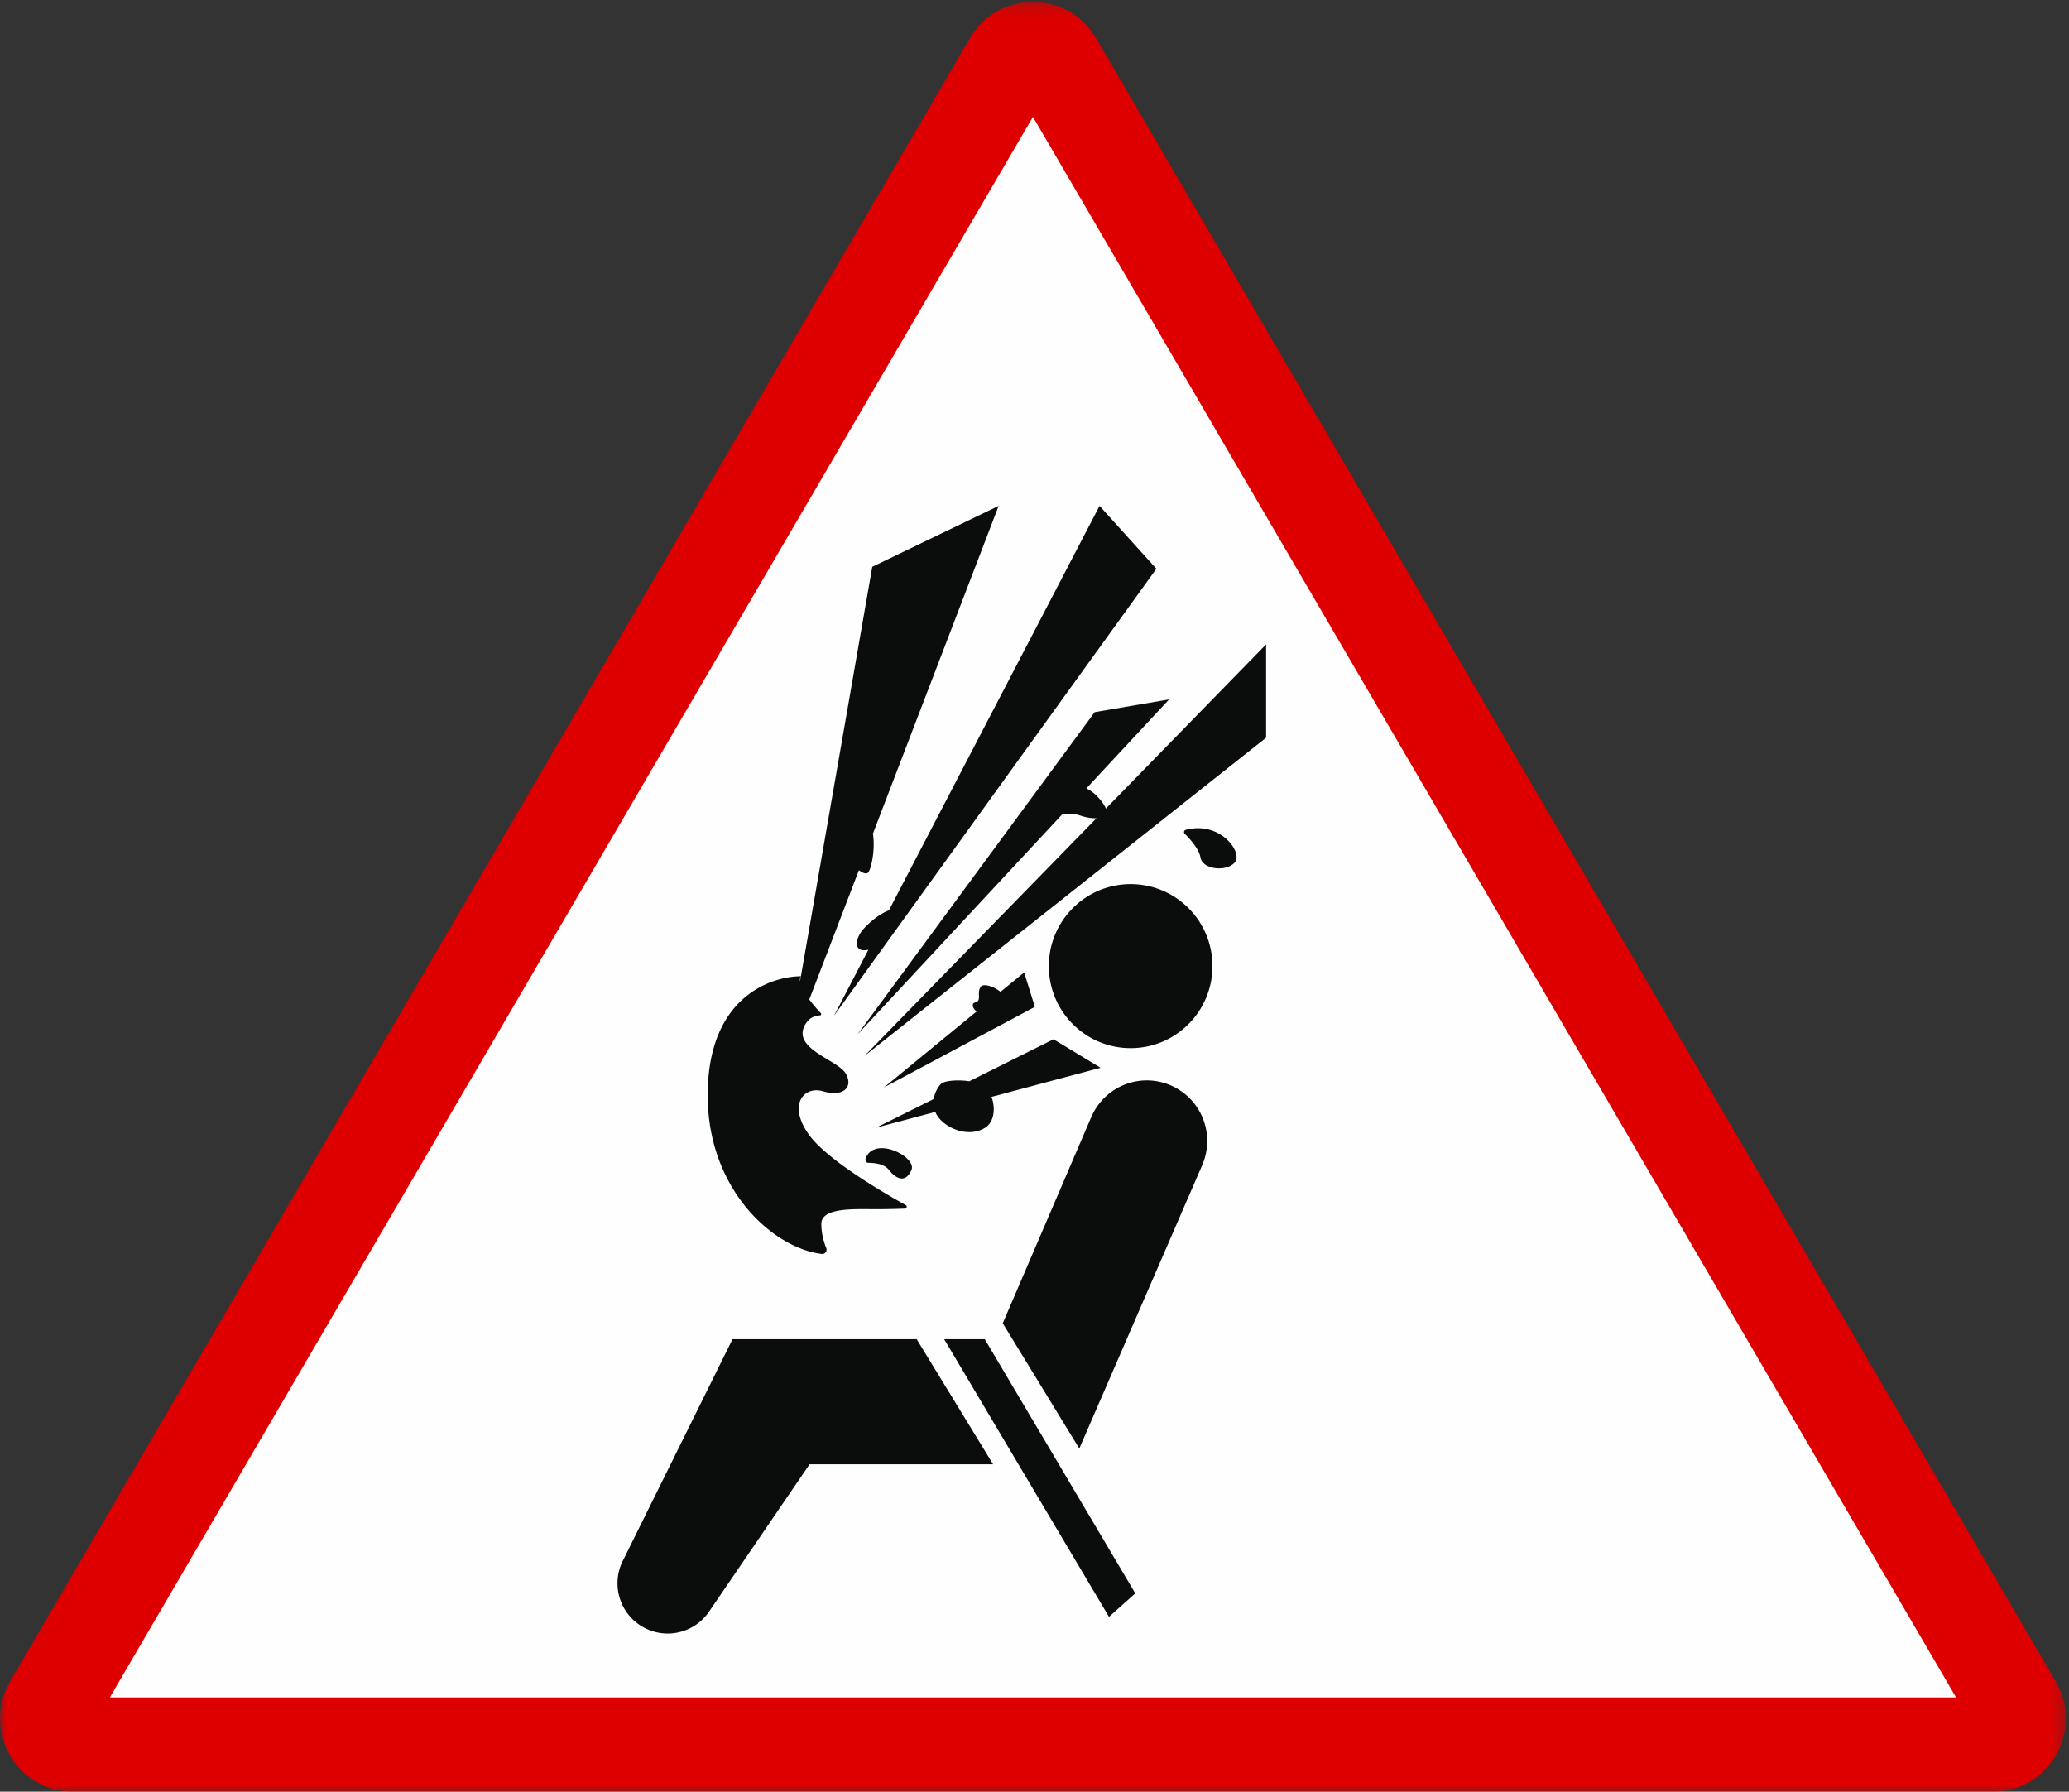 <svg height="142" viewBox="0 0 164 142" width="164" xmlns="http://www.w3.org/2000/svg" xmlns:xlink="http://www.w3.org/1999/xlink"><rect x="0" y="0" width="164" height="142" fill="#333333" stroke="none"/><mask id="a" fill="#fff"><path d="m0 .148h163.754v141.852h-163.754z" fill="#fff" fill-rule="evenodd"/></mask><g fill="none" fill-rule="evenodd"><path d="m4 137h155l-77.5-132z" fill="#fefefe"/><g fill="#0b0d0c"><path d="m87.661 64.08c-.16-.395-.789-1.258-1.552-1.596l6.562-7.054-5.902 1.012-18.791 25.535 16.252-17.473c.391-.023.872-.05 1.374.125.451.157.921.235 1.305.221l-18.389 18.84 31.837-25.224v-7.396zm-5.629 15.717-.854-2.725-1.871 1.536c-.506-.42-1.351-.71-1.571-.394-.363.52.155 1.09-.466 1.246-.273.068-.187.456.14.704l-7.336 6.017zm-7.9 8.326c.128.304.348.606.705.886.932.733 2.277.987 3.261.364.727-.46.82-1.593.493-2.44l8.644-2.309-3.727-2.258-6.674 3.327c-.913-.144-1.938-.04-2.204.177-.206.167-.53.645-.621 1.232l-4.556 2.27z"/><path d="m63.487 77.373-.07.4a.618.618 0 0 1 .07-.4m1.659 22.008a.34.34 0 0 0 .348-.465c-.176-.443-.39-1.138-.39-1.914 0-1.323 2.64-1.168 4.349-1.168 1.008 0 1.8-.027 2.28-.049.148-.007.194-.203.065-.274-1.472-.816-6.13-3.493-7.625-5.515-1.786-2.414-.466-3.97 1.087-3.504 1.553.467 2.407-.311 1.786-1.401-.622-1.09-4.229-1.948-3.262-3.815.35-.674.888-.795 1.21-.801.09-.002.133-.112.07-.178-.216-.23-.582-.634-.914-1.08l3.932-10.248c.312.227.61.35.75.163.236-.316.56-1.799.362-3.063l9.965-25.976-10.017 4.827-5.655 32.453c-2.188 0-7.39 1.49-7.39 9.43 0 7.548 5.26 12.142 9.049 12.578m28.848-33.614c-.139.036-.19.208-.088.309.384.38 1.135 1.198 1.25 1.888.155.934 2.018 1.168 2.717.39.674-.751-1.106-3.311-3.879-2.587"/><path d="m68.615 91.814c-.063.165.052.347.229.347.447-.001 1.24.071 1.618.56.544.7 1.32 1.09 1.786 0 .44-1.03-2.931-2.755-3.633-.907m-.094-18.271c-.784.819-.918 2.008.314 1.73l-2.721 5.225 25.546-35.422-4.504-4.983-16.697 32.06c-.53.182-1.264.685-1.939 1.39m21.101-3.473c-3.58 0-6.484 2.91-6.484 6.5s2.903 6.5 6.484 6.5c3.58 0 6.484-2.91 6.484-6.5s-2.903-6.5-6.484-6.5m1.279 15.555a4.788 4.788 0 0 0 -4.38 2.864l-.002-.001-.026.06a.448.448 0 0 0 -.008.018l-7 16.31 6.066 9.928 9.745-22.465h-.002a4.796 4.796 0 0 0 .396-1.912 4.795 4.795 0 0 0 -4.79-4.802m-32.835 20.512-8.608 17.391.001.001a3.972 3.972 0 0 0 -.51 1.952 3.98 3.98 0 0 0 3.975 3.985 3.969 3.969 0 0 0 3.298-1.759l7.953-11.657h14.546l-6.057-9.913zm16.776 0 13.065 22.006 2.084-1.86-11.929-20.146z"/></g><path d="m8.709 134.526h146.337l-73.169-125.263zm149.254 7.474h-152.173c-4.466 0-7.246-4.861-4.989-8.726l76.087-130.259c2.233-3.823 7.745-3.823 9.978 0l76.087 130.26c2.257 3.864-.523 8.725-4.99 8.725z" fill="#de0000" mask="url(#a)"/></g></svg>